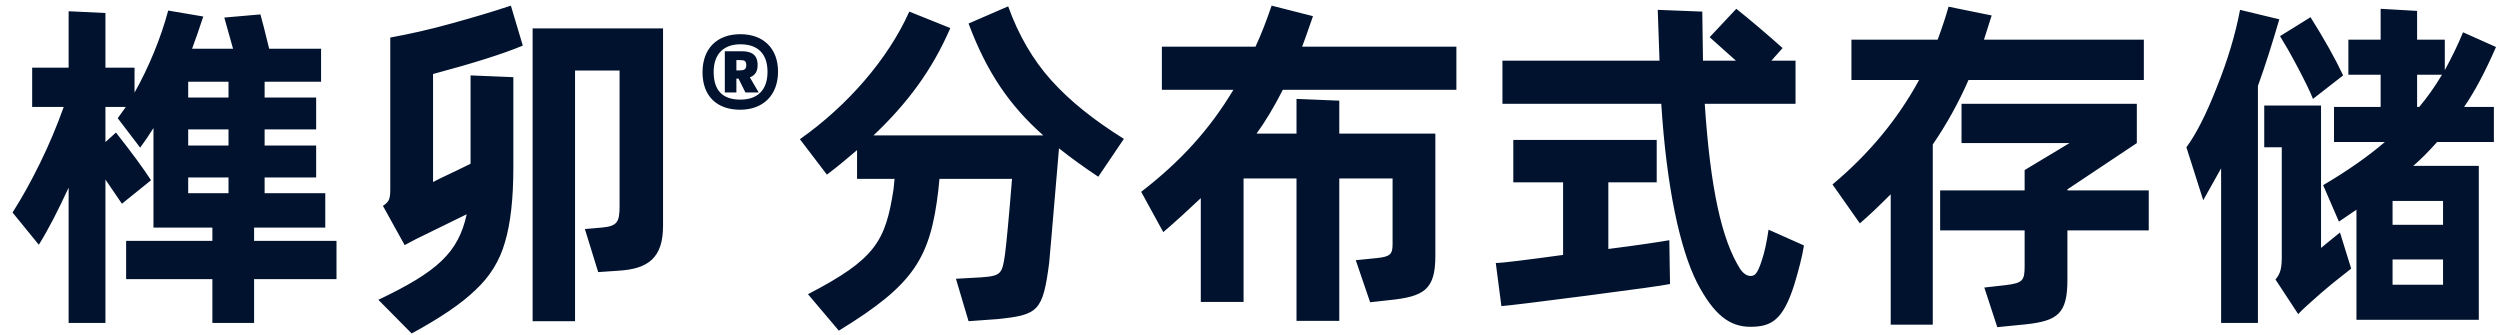 <svg width="164" height="22" viewBox="0 0 164 22" fill="none" xmlns="http://www.w3.org/2000/svg">
<path d="M16.669 15.803H22.074V18.31H16.669V21.185H13.932V18.31H8.274V15.803H13.932V14.929H10.068V8.397C9.815 8.811 9.516 9.248 9.194 9.685L7.722 7.753C7.929 7.454 8.136 7.201 8.251 7.017H6.917V9.317L7.607 8.696C8.642 10.007 9.401 11.042 9.907 11.824L7.998 13.365L6.917 11.778V21.185H4.502V12.307C3.835 13.756 3.191 15.021 2.547 16.056L0.822 13.94C1.397 13.043 1.995 11.985 2.616 10.72C3.237 9.455 3.743 8.236 4.18 7.017H2.11V4.441H4.502V0.738L6.917 0.853V4.441H8.826V6.074C9.746 4.441 10.551 2.509 11.034 0.692L13.334 1.083C13.058 1.934 12.805 2.647 12.598 3.199H15.289L14.714 1.152L17.083 0.945C17.198 1.336 17.382 2.072 17.658 3.199H21.062V5.361H17.359V6.396H20.74V8.489H17.359V9.547H20.74V11.64H17.359V12.675H21.338V14.929H16.669V15.803ZM12.345 5.361V6.396H14.99V5.361H12.345ZM12.345 8.489V9.547H14.99V8.489H12.345ZM14.99 12.675V11.64H12.345V12.675H14.99ZM33.514 0.37L34.296 2.992C33.031 3.521 31.076 4.142 28.408 4.855V11.939C28.523 11.87 29.052 11.617 29.972 11.18L30.869 10.743V4.947L33.675 5.062V10.996C33.675 13.043 33.491 14.676 33.123 15.895C32.778 17.114 32.134 18.149 31.191 19.023C30.271 19.92 28.868 20.863 27.005 21.875L24.82 19.667C28.684 17.827 30.064 16.585 30.616 14.055L27.281 15.688L26.545 16.079L25.119 13.503C25.556 13.227 25.602 13.02 25.602 12.353V2.463C26.867 2.233 28.201 1.934 29.604 1.543C31.03 1.152 32.341 0.761 33.514 0.37ZM34.94 21.07V1.865H43.496V14.814C43.496 16.93 42.507 17.643 40.575 17.758L39.241 17.85L38.367 15.021L39.471 14.929C40.506 14.837 40.644 14.561 40.644 13.503V4.625H37.723V21.07H34.94ZM48.569 2.243C50.101 2.243 51.039 3.196 51.039 4.7C51.039 6.245 50.059 7.198 48.555 7.198C47.01 7.198 46.085 6.287 46.085 4.741C46.085 3.209 47.01 2.243 48.569 2.243ZM48.569 6.535C49.728 6.535 50.349 5.873 50.349 4.714C50.349 3.541 49.728 2.906 48.569 2.906C47.41 2.906 46.816 3.61 46.816 4.714C46.816 5.928 47.396 6.535 48.569 6.535ZM49.7 4.272C49.7 4.686 49.535 4.948 49.19 5.072L49.77 6.066H48.9L48.445 5.155H48.307V6.066H47.548V3.361H48.638C49.259 3.361 49.7 3.554 49.7 4.272ZM48.307 3.941V4.617H48.514C48.803 4.617 48.955 4.562 48.955 4.272C48.955 3.982 48.831 3.941 48.514 3.941H48.307ZM73.726 9.11L72.047 11.594C71.15 10.996 70.276 10.375 69.471 9.731L68.988 15.389L68.827 17.229C68.413 20.426 68.114 20.656 65.446 20.932L63.537 21.07L62.709 18.287L64.342 18.195C65.676 18.103 65.745 17.965 65.929 16.677C66.021 15.964 66.182 14.308 66.389 11.732H61.628L61.559 12.445C61.03 16.93 59.995 18.655 55.027 21.691L53.003 19.299C57.442 16.999 58.086 15.826 58.615 12.422L58.684 11.732H56.223V9.846C55.556 10.421 54.889 10.973 54.245 11.456L52.474 9.133C55.602 6.925 58.247 3.889 59.65 0.761L62.341 1.842C61.145 4.602 59.535 6.764 57.304 8.88H68.436C66.228 6.925 64.733 4.74 63.537 1.543L66.136 0.416C66.803 2.279 67.746 3.912 68.965 5.269C70.184 6.626 71.771 7.891 73.726 9.11ZM95.539 5.89H84.154C83.556 7.063 82.981 8.006 82.429 8.765H85.051V6.488L87.857 6.603V8.765H94.159V16.792C94.159 19 93.423 19.46 91.123 19.69L89.881 19.828L88.938 17.068L90.318 16.93C91.238 16.838 91.353 16.654 91.353 15.987V11.709H87.857V21.047H85.051V11.709H81.578V19.805H78.772V12.997C77.921 13.802 77.116 14.538 76.311 15.228L74.862 12.583C77.461 10.582 79.37 8.466 80.911 5.89H76.219V3.061H82.36C82.728 2.279 83.073 1.382 83.418 0.37L86.132 1.06L85.649 2.44L85.419 3.061H95.539V5.89ZM116.017 15.067L118.34 16.102C118.225 16.838 117.995 17.712 117.696 18.701C116.96 21.001 116.201 21.438 114.821 21.438C113.464 21.438 112.429 20.656 111.325 18.54C110.198 16.309 109.324 12.261 108.979 6.81H98.56V3.981H108.864L108.749 0.646L111.67 0.761L111.716 3.981H113.878L112.153 2.44L113.901 0.577C114.798 1.29 116.017 2.325 116.937 3.153L116.201 3.981H117.788V6.81H111.831C112.199 12.353 112.935 15.711 114.154 17.643C114.361 17.942 114.591 18.103 114.844 18.103C115.143 18.103 115.304 17.896 115.557 17.137C115.764 16.539 115.902 15.849 116.017 15.067ZM109.508 15.757L109.531 17.321L109.554 18.632C109.117 18.724 107.323 18.977 104.126 19.391C100.929 19.805 99.066 20.035 98.491 20.081L98.123 17.252C98.537 17.252 100.009 17.068 102.539 16.723V11.962H99.273V9.179H108.68V11.962H105.506V16.332C107.507 16.079 108.841 15.872 109.508 15.757ZM140.636 5.246H129.136C128.469 6.764 127.687 8.167 126.79 9.478V21.3H124.03V12.744C123.294 13.48 122.627 14.124 122.006 14.653L120.212 12.1C122.604 10.099 124.49 7.822 125.893 5.246H121.454V2.601H127.112C127.434 1.727 127.664 1.014 127.825 0.439L130.654 1.014L130.309 2.095L130.148 2.601H140.636V5.246ZM135.622 12.491H140.958V15.113H135.622V18.356C135.622 20.564 135.001 21.047 132.885 21.277L131.022 21.461L130.171 18.862L131.597 18.701C132.701 18.563 132.816 18.402 132.816 17.436V15.113H127.273V12.491H132.816V11.157L135.76 9.386H128.676V6.81H140.176V9.386L135.622 12.422V12.491ZM161.575 2.118L163.737 3.084C163.047 4.671 162.357 5.982 161.644 7.017H163.599V9.317H159.873C159.298 9.961 158.769 10.49 158.309 10.881H162.61V20.978H154.583V13.756L153.433 14.538L152.398 12.146C153.962 11.226 155.319 10.283 156.446 9.317H153.111V7.017H156.17V4.901H154.054V2.601H156.17V0.577L158.562 0.715V2.601H160.379V4.602C160.816 3.797 161.23 2.969 161.575 2.118ZM146.947 0.646L149.523 1.267C149.086 2.762 148.626 4.234 148.12 5.637V21.185H145.705V11.042L144.532 13.135L143.428 9.662C144.072 8.788 144.739 7.477 145.429 5.706C146.142 3.935 146.648 2.233 146.947 0.646ZM153.709 4.947L151.731 6.488C151.524 5.959 151.179 5.269 150.719 4.395C150.259 3.521 149.868 2.854 149.569 2.371L151.57 1.129C152.467 2.555 153.18 3.82 153.709 4.947ZM160.195 4.901H158.562V7.017H158.7C159.183 6.442 159.689 5.752 160.195 4.901ZM152.26 6.925V16.263L153.502 15.251L154.238 17.62L153.019 18.586C152.49 19.023 152.03 19.414 151.685 19.736C151.133 20.219 150.834 20.518 150.765 20.61L149.27 18.333C149.615 17.942 149.684 17.551 149.684 16.838V9.662H148.534V6.925H152.26ZM156.952 13.181V14.745H160.264V13.181H156.952ZM160.264 17.022H156.952V18.678H160.264V17.022Z" fill="#00122E"/>
</svg>
